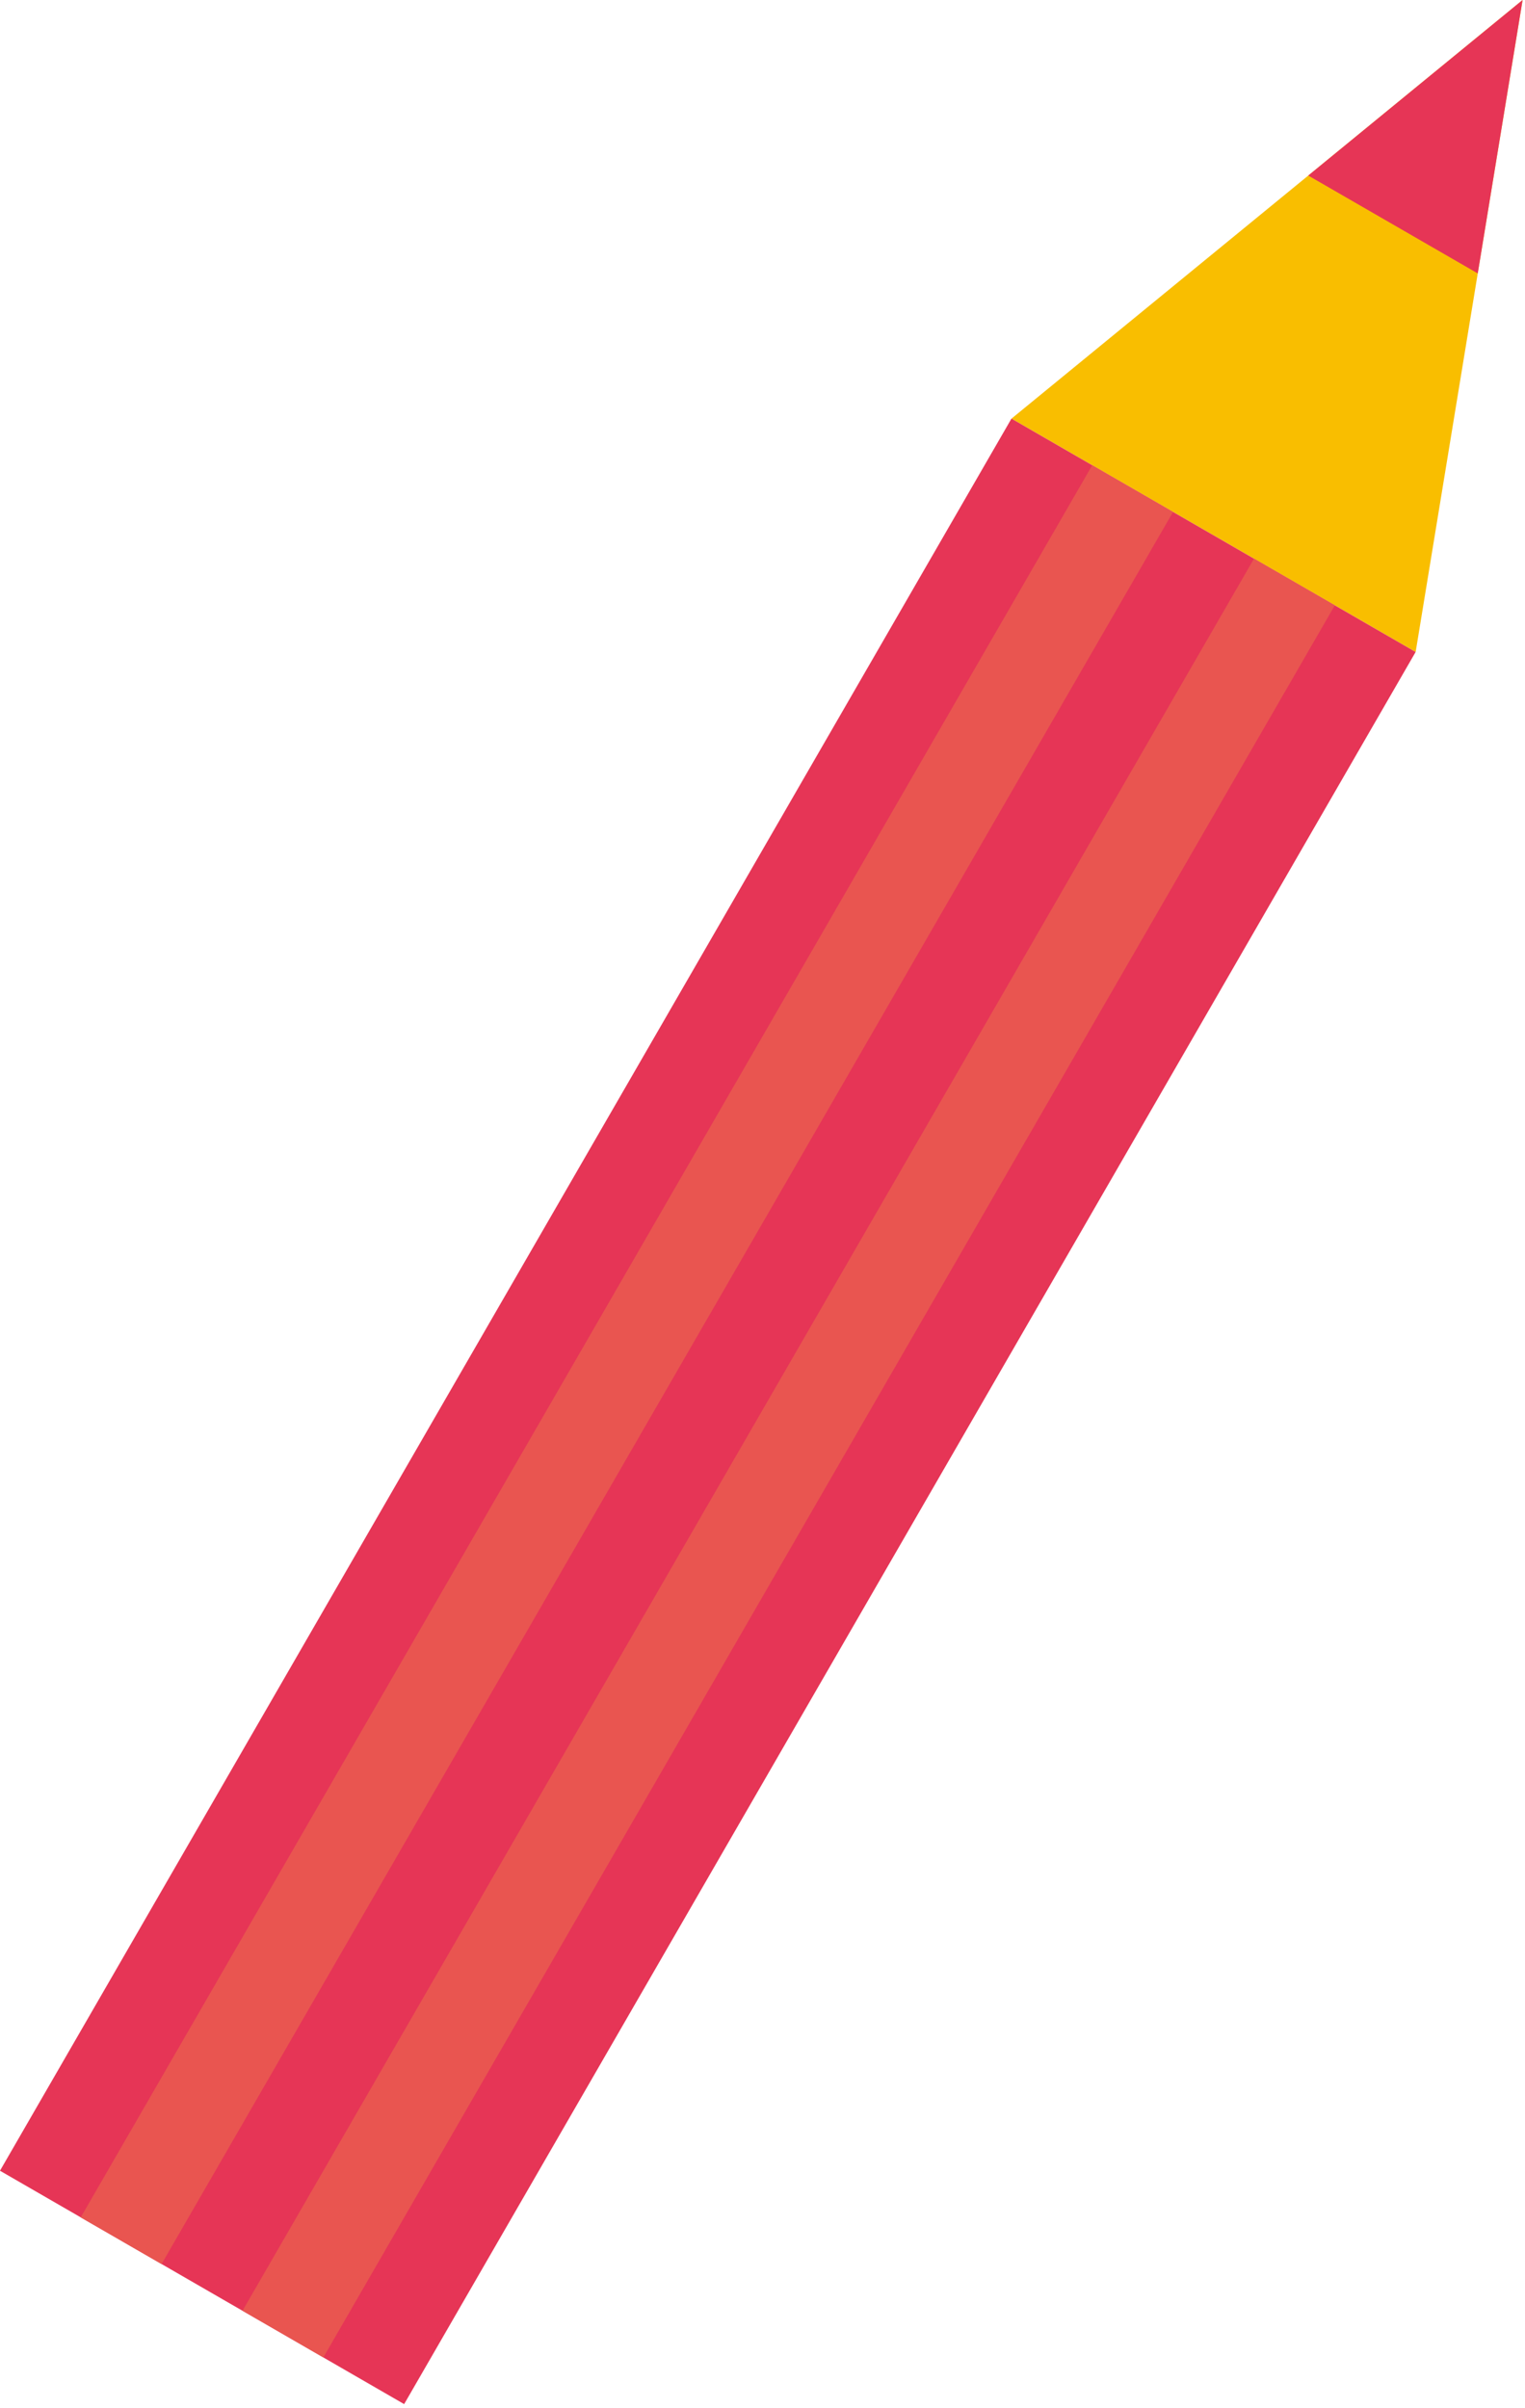 <?xml version="1.0" encoding="utf-8"?>
<!-- Generator: Adobe Illustrator 16.0.0, SVG Export Plug-In . SVG Version: 6.00 Build 0)  -->
<!DOCTYPE svg PUBLIC "-//W3C//DTD SVG 1.1//EN" "http://www.w3.org/Graphics/SVG/1.1/DTD/svg11.dtd">
<svg version="1.1" id="レイヤー_1" xmlns="http://www.w3.org/2000/svg" xmlns:xlink="http://www.w3.org/1999/xlink" x="0px"
	 y="0px" width="95px" height="150px" viewBox="0 0 95 150" enable-background="new 0 0 95 150" xml:space="preserve">
<polygon fill="#F9BE00" points="88.188,40.611 63.011,26.075 94.85,0 "/>
<polygon fill="#E63556" points="92.056,17.03 81.498,10.935 94.85,0 "/>
<rect x="29.558" y="24.901" transform="matrix(0.866 0.5 -0.5 0.866 49.862 -10.269)" fill="#E63556" width="29.073" height="126.02"/>
<rect x="36.151" y="21.994" transform="matrix(0.866 0.5 -0.5 0.866 47.729 -8.142)" fill="#E95550" width="5.815" height="126.02"/>
<rect x="46.222" y="27.808" transform="matrix(0.866 0.5 -0.5 0.866 51.994 -12.397)" fill="#E95550" width="5.814" height="126.02"/>
</svg>
